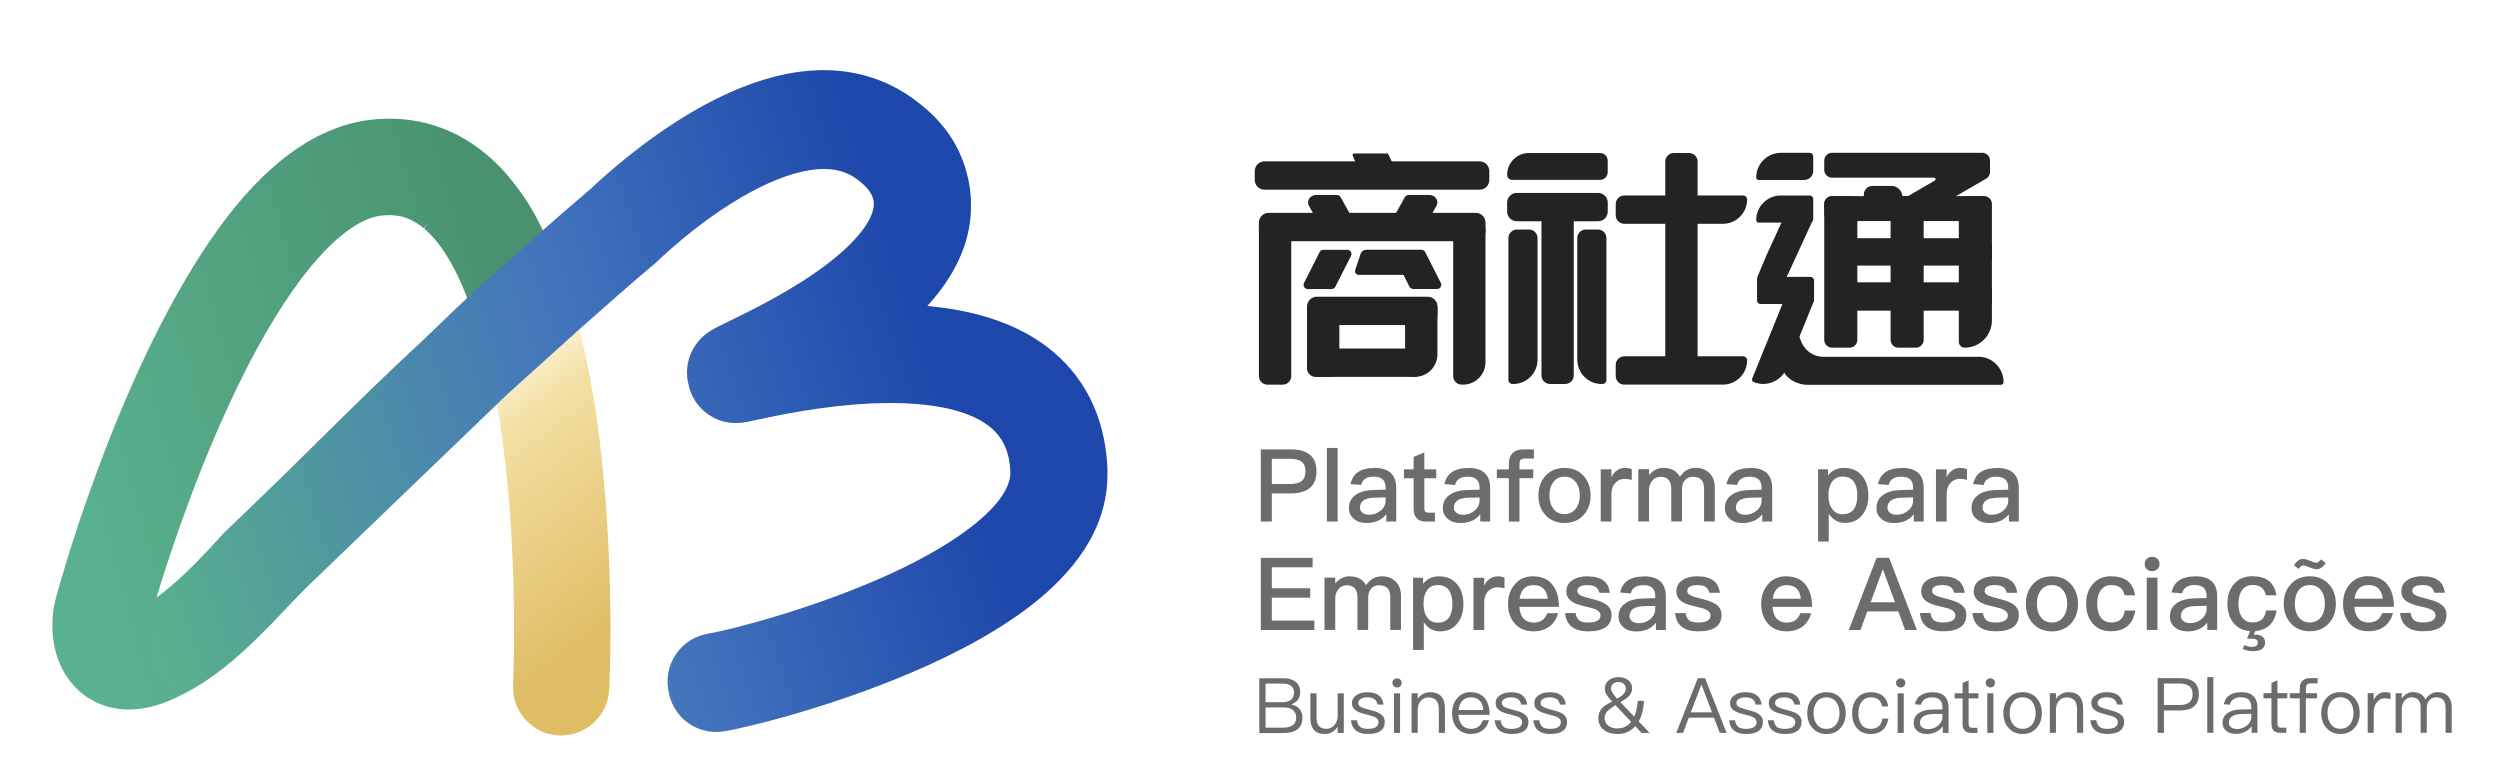 <?xml version="1.0" encoding="UTF-8"?><svg id="Layer_1" xmlns="http://www.w3.org/2000/svg" xmlns:xlink="http://www.w3.org/1999/xlink" viewBox="0 0 530.18 165.9"><defs><linearGradient id="linear-gradient" x1="111.17" y1="926.01" x2="14.16" y2="899.14" gradientTransform="translate(0 997.99) scale(1 -1)" gradientUnits="userSpaceOnUse"><stop offset="0" stop-color="#499270"/><stop offset="1" stop-color="#5ab18d"/></linearGradient><linearGradient id="linear-gradient-2" x1="98.55" y1="917.7" x2="134.97" y2="868.16" gradientTransform="translate(0 997.99) scale(1 -1)" gradientUnits="userSpaceOnUse"><stop offset="0" stop-color="#fcf5dd"/><stop offset=".24" stop-color="#f1d88b"/><stop offset="1" stop-color="#d7ac3d"/></linearGradient><linearGradient id="linear-gradient-3" x1="30.81" y1="869.51" x2="199.17" y2="924.96" gradientTransform="translate(0 997.99) scale(1 -1)" gradientUnits="userSpaceOnUse"><stop offset="0" stop-color="#59b08c"/><stop offset=".59" stop-color="#4373bd"/><stop offset="1" stop-color="#1d47ab"/></linearGradient><clipPath id="clippath"><rect x="266.1" y="32.41" width="158.8" height="49.22" style="fill:none; stroke-width:0px;"/></clipPath><clipPath id="clippath-1"><rect x="551.99" y="-13.4" width="785.76" height="289.89" style="fill:none; stroke-width:0px;"/></clipPath><linearGradient id="_新增漸層色票_2" x1="526.97" y1="208.5" x2="546.87" y2="208.5" gradientUnits="userSpaceOnUse"><stop offset="0" stop-color="#56a886"/><stop offset=".59" stop-color="#426db0"/><stop offset="1" stop-color="#204795"/></linearGradient><linearGradient id="_新增漸層色票_2-2" x1="537.11" y1="131.26" x2="537.11" y2="220.88" xlink:href="#_新增漸層色票_2"/><linearGradient id="_新增漸層色票_3" x1="530.29" y1="153.92" x2="530.29" y2="268.51" gradientUnits="userSpaceOnUse"><stop offset="0" stop-color="#faf3db"/><stop offset=".24" stop-color="#ead289"/><stop offset="1" stop-color="#cfa740"/></linearGradient></defs><path d="m122.12,68.14c-1.79-1.79-.49-1.44-.49-1.44-1.87-7.23-4.54-14.2-7.95-20.73-.15-.27-.3-.53-.44-.8l-.38-.63c-.14-.23-.27-.46-.39-.65l-.07-.13c-.22-.35-.44-.71-.66-1.05l-.9-1.36c-.19-.26-.37-.53-.54-.76l-.16-.22c-.23-.32-.46-.62-.7-.95l-1.13-1.43c-.12-.15-.25-.3-.36-.44l-.19-.23c-.22-.26-.44-.51-.66-.75l-.21-.23c-.2-.23-.43-.46-.66-.72-.07-.07-.14-.15-.22-.23-.17-.18-.34-.34-.51-.51l-.29-.29c-.27-.26-.53-.51-.8-.75-7.38-6.77-16.48-9.67-26.32-8.37l-.13.02c-1.58.2-3.18.56-4.78,1.05l-.63.2c-.34.11-.7.23-1.03.35l-.13.05c-1.22.45-2.42.97-3.58,1.54-.31.15-.61.31-.91.46-1.22.65-2.48,1.41-3.74,2.25-.14.09-.28.2-.42.29l-.18.12c-1.79,1.24-3.61,2.7-5.41,4.34-.46.43-.93.86-1.36,1.28l-.11.09c-1.25,1.23-2.55,2.6-3.87,4.07-4.82,5.49-9.65,12.55-14.38,21-1.3,2.33-2.61,4.8-3.91,7.35-5.31,10.49-10.3,22.41-14.87,35.4l-.72,2.03c-.1.31-.21.62-.32.92-.13.38-.25.74-.39,1.13l-.39,1.18c-.29.87-.57,1.72-.83,2.54l-.36,1.07c-.17.53-.34,1.06-.5,1.57l-.17.54c-.14.46-.28.89-.41,1.32l-.24.77c-.99,3.19-1.74,5.79-2.19,7.41l-.26.91c-.31,1.19-.54,2.4-.66,3.61l-.03.44c-.18,2.21-.05,4.38.39,6.44.35,1.69.93,3.3,1.71,4.79,1.46,2.78,3.61,5.02,6.22,6.47,3.53,1.98,9.49,3.5,17.86-.53l2.11-1.09-2.26-.9c-7.21-3.33-5.66-12.84-4.66-16.77l.57-2.21c.41-1.35.84-2.76,1.3-4.21l.11-.36c.11-.34.21-.68.33-1.03.27-.85.55-1.7.84-2.57l.56-1.68c.62-1.85,1.28-3.78,1.97-5.72.22-.64.46-1.28.7-1.94l.58-1.58c.26-.7.51-1.39.77-2.09l.13-.35c.18-.5.38-1.01.57-1.52l.2-.53c3.43-8.94,7-17.08,10.6-24.22.32-.64.64-1.27.96-1.9.65-1.24,1.3-2.46,1.94-3.64,2.47-4.5,4.98-8.57,7.44-12.07,1.7-2.41,3.39-4.58,5.04-6.46,2.24-2.56,4.46-4.65,6.62-6.21.17-.12.33-.24.49-.35l.1-.06c.06-.05.13-.08.23-.16,1.98-1.33,3.86-2.16,5.55-2.48l.14-.03c.1-.02.21-.04.33-.06.21-.03.43-.05.63-.06h.2c.19-.03.38-.04.54-.05h.09c.14,0,.28,0,.41,0h.43c.12,0,.22,0,.35.02l.23.02c.13.01.26.02.46.04.04,0,.1,0,.15.02.16.02.32.05.56.08.2.04.39.08.54.11l.23.07c.11.03.22.06.41.12l.19.07c.1.04.22.07.36.13l.72.31c.16.07.32.16.51.26.18.09.35.19.54.31l.49.31c.07.05.14.1.23.16l.36.25c.05.04.1.07.18.14.11.08.22.17.34.28l.08.07.69-.82-.58.91c.18.15.34.3.53.46.14.13.28.26.42.4l.24.23c.19.19.36.37.52.54l.67.76c.18.21.35.43.53.65l.13.17c.17.22.35.45.54.73l.61.87c.16.25.33.5.5.78l.09.15c.13.21.26.42.39.63l.14.23c.17.29.34.59.51.89l.11.2c.17.3.33.6.48.89l.06.12c.15.3.31.6.46.91l.08.17c.13.28.27.57.4.86l.27.6c.12.26.24.52.33.73l.04.1c.12.27.23.54.34.82l.21.53c.15.36.3.74.43,1.1l5.09,18.97s2.69,2.45.33,1.22c-2.37-1.22,19.5-13.26,17.71-15.04Z" style="fill:url(#linear-gradient); stroke-width:0px;"/><path d="m128.05,101.67c-1.13-12.27-2.92-23.25-5.37-32.69l-.49-1.44c-1.59-6.15-3.76-12.11-6.47-17.77-.08-.16.83-.96-.23-.48-1.07.48-11.69,10.01-16.03,13.95-4.34,3.94.15.43.23.64l5.39,20.1c1.09,5.91,1.97,12.44,2.61,19.39,1.94,20.89,1.21,39.75,1.12,41.89-.14,2.73.8,5.33,2.63,7.36,1.84,2.02,4.34,3.2,7.07,3.34.17,0,.34,0,.5,0,5.44,0,9.91-4.26,10.18-9.7.05-.86,1.03-20.95-1.14-44.58Z" style="fill:url(#linear-gradient-2); fill-opacity:.8; stroke-width:0px;"/><path d="m234.84,98.96c-.28-5.43-1.55-10.38-3.77-14.7-2.13-4.16-5.15-7.74-8.94-10.64-3.45-2.64-7.6-4.73-12.33-6.21-3.91-1.24-8.32-2.08-13.14-2.52,1.86-2.04,3.43-4.08,4.68-6.11,3.09-4.96,4.63-10.08,4.58-15.19.01-1.77-.16-3.55-.52-5.33-1.88-9.09-7.4-14.1-11.38-17.06-2.9-2.17-6.1-3.8-9.52-4.86-10.88-3.39-23.61-.87-37.81,7.45-10.59,6.21-19.04,13.99-21.32,16.18-2.79,2.35-6.86,5.86-11.45,9.91l-12.69,11.33c-2.17,1.96-5.85,5.45-11.56,10.97l-.55.51c-7.47,6.89-14.32,13.67-21.59,20.83-4.2,4.15-8.56,8.45-13.21,12.94-2.27,2.16-4.49,4.29-6.63,6.35-.02.02-.11.11-.21.21-.17.18-.34.36-.48.52-.62.67-1.53,1.67-2.2,2.4-.02.04-.05.07-.09.1l-.74.79c-.9.96-1.81,1.9-2.68,2.78l-.12.12c-.33.32-.65.63-.96.93l-.54.54c-2.67,2.56-5.1,4.6-7.25,6.05l-.33.23-.11.39c-1.13,4.46-2.83,15.25,5.84,19.24l.59.26.66-.32c.23-.11.46-.21.7-.34,4.83-2.51,10.06-6.62,15.96-12.55,1.26-1.25,2.44-2.47,3.63-3.73l.07-.07c1.56-1.67,3.37-3.55,5.33-5.55,10.23-9.85,42.79-41.15,42.78-41.15l15.05-13.58c6.08-5.42,11.71-10.34,15.41-13.45.43-.32.86-.68,1.27-1.08.08-.07,7.91-7.82,17.86-13.65,5.46-3.19,10.38-5.15,14.62-5.82,4.11-.65,7.38-.02,9.99,1.93,2.21,1.65,3.13,2.86,3.53,4.54.5,3.27-2.89,8.01-9.3,13.02-7.42,5.8-16.85,10.36-21.38,12.56-3.41,1.66-4.82,2.34-6.38,4.13-2.15,2.48-2.98,5.86-2.26,9,.21,1.21.64,2.36,1.27,3.42,1.67,2.82,5.25,5.6,10.32,4.94.32-.05.65-.09,1.06-.18.46-.08,1.04-.21,1.83-.38,4.18-.91,13.99-3.03,24.44-3.5,11.49-.5,20.07,1.13,24.81,4.76,2.33,1.78,3.7,4.06,4.32,7.16.14.79.22,1.63.27,2.49.31,6.17-9.68,14.6-26.07,22.01-16.12,7.28-33.56,11.65-38.09,12.42-5.57.94-9.34,6.24-8.4,11.82.02.13.05.27.07.4l.02.07c.84,4.95,5.08,8.54,10.1,8.54.57,0,1.15-.05,1.72-.14,6.14-1.04,25.52-5.99,43.11-13.96,10.65-4.82,19.17-10.05,25.32-15.55,8.53-7.63,12.83-15.98,12.81-24.92.02-.55,0-1.12-.02-1.68Z" style="fill:url(#linear-gradient-3); stroke-width:0px;"/><path d="m267.38,95.3h6.35c3.64,0,5.46,1.55,5.46,4.65s-1.84,4.69-5.51,4.69h-3.96v5.96h-2.34v-15.3Zm2.34,1.99v5.36h3.81c1.16,0,2-.21,2.53-.64.53-.44.79-1.13.79-2.06s-.27-1.63-.81-2.01c-.53-.43-1.36-.64-2.51-.64h-3.81Zm11.68-2.29h2.27v15.6h-2.27v-15.6Zm10.09,4.22c1.63,0,2.83.41,3.6,1.22.67.71,1.01,1.74,1.01,3.09v7.07h-2.1v-1.56c-.44.57-.98,1.01-1.61,1.33-.75.36-1.61.54-2.57.54-1.14,0-2.04-.29-2.7-.88-.7-.57-1.05-1.32-1.05-2.25,0-1.26.5-2.21,1.48-2.87.89-.63,2.16-.96,3.81-1.01l2.49-.06v-.45c0-1.54-.84-2.31-2.51-2.31-.71,0-1.28.13-1.71.39-.52.3-.84.76-.97,1.37l-2.24-.19c.24-1.21.83-2.1,1.77-2.66.79-.5,1.89-.75,3.3-.75Zm2.36,6.26l-2.34.06c-2.07.04-3.1.76-3.1,2.14,0,.43.18.78.53,1.05.36.29.82.43,1.4.43.94,0,1.76-.29,2.46-.88.7-.59,1.05-1.31,1.05-2.16v-.64Zm8.21-9.53v3.58h2.53v1.89h-2.53v6.43c0,.29.07.51.19.66.15.14.35.21.6.21h1.46v1.89h-1.82c-.96,0-1.65-.25-2.08-.75-.41-.46-.62-1.13-.62-2.01v-6.43h-2.06v-1.89h2.06v-2.64l2.27-.94Zm9.35,3.28c1.63,0,2.83.41,3.6,1.22.67.71,1.01,1.74,1.01,3.09v7.07h-2.1v-1.56c-.45.57-.98,1.01-1.61,1.33-.76.36-1.61.54-2.57.54-1.14,0-2.04-.29-2.7-.88-.7-.57-1.05-1.32-1.05-2.25,0-1.26.49-2.21,1.48-2.87.88-.63,2.15-.96,3.81-1.01l2.49-.06v-.45c0-1.54-.84-2.31-2.51-2.31-.71,0-1.29.13-1.71.39-.52.3-.84.76-.97,1.37l-2.25-.19c.24-1.21.84-2.1,1.78-2.66.79-.5,1.89-.75,3.3-.75Zm2.36,6.26l-2.34.06c-2.07.04-3.11.76-3.11,2.14,0,.43.18.78.54,1.05.36.29.82.43,1.39.43.95,0,1.77-.29,2.47-.88.7-.59,1.05-1.31,1.05-2.16v-.64Zm11.53-10.18v1.93h-1.99c-.38,0-.65.09-.82.28-.17.17-.25.46-.25.88v1.14h2.91v1.86h-2.91v9.21h-2.25v-9.21h-2.55v-1.86h2.55v-1.2c0-.96.25-1.69.77-2.21.5-.54,1.24-.82,2.22-.82h2.32Zm6.49,3.92c1.68,0,3.03.56,4.03,1.67s1.5,2.51,1.5,4.18-.5,3.06-1.48,4.14c-1.04,1.13-2.39,1.69-4.05,1.69s-3.01-.56-4.05-1.69c-.99-1.07-1.48-2.45-1.48-4.14s.5-3.09,1.5-4.18c1.02-1.11,2.36-1.67,4.03-1.67Zm0,1.86c-1.06,0-1.87.41-2.44,1.24-.5.69-.75,1.6-.75,2.74s.25,2.04.75,2.72c.58.83,1.4,1.24,2.44,1.24s1.85-.41,2.46-1.24c.52-.73.77-1.64.77-2.72s-.25-2.04-.77-2.74c-.6-.83-1.42-1.24-2.46-1.24Zm12.82-1.86c.59,0,1.07.09,1.44.28v2.27c-.51-.16-1.05-.23-1.61-.23-.68,0-1.3.28-1.84.83-.57.59-.86,1.37-.86,2.36v5.87h-2.27v-11.08h2.27v1.67c.27-.59.63-1.04,1.07-1.35.5-.41,1.1-.62,1.8-.62Zm8.15,0c1.64,0,2.8.62,3.49,1.86.5-.69,1.03-1.17,1.58-1.46.5-.27,1.13-.41,1.89-.41,1.14,0,2.08.38,2.83,1.13.74.77,1.11,1.76,1.11,2.98v7.26h-2.27v-6.88c0-.91-.19-1.57-.58-1.97-.37-.41-1-.62-1.88-.62-.63,0-1.16.24-1.59.71-.43.47-.64,1.12-.64,1.95v6.81h-2.27v-6.86c0-1.74-.76-2.61-2.27-2.61-.75,0-1.33.28-1.76.84-.46.51-.69,1.17-.69,1.97v6.66h-2.27v-11.08h2.27v1.22c.89-1.01,1.9-1.52,3.05-1.52Zm18.46,0c1.63,0,2.83.41,3.6,1.22.67.71,1.01,1.74,1.01,3.09v7.07h-2.1v-1.56c-.44.57-.98,1.01-1.61,1.33-.76.36-1.61.54-2.57.54-1.14,0-2.04-.29-2.7-.88-.7-.57-1.05-1.32-1.05-2.25,0-1.26.49-2.21,1.48-2.87.89-.63,2.16-.96,3.81-1.01l2.49-.06v-.45c0-1.54-.84-2.31-2.51-2.31-.71,0-1.28.13-1.71.39-.52.3-.84.76-.97,1.37l-2.25-.19c.25-1.21.84-2.1,1.78-2.66.79-.5,1.89-.75,3.3-.75Zm2.36,6.26l-2.34.06c-2.07.04-3.1.76-3.1,2.14,0,.43.18.78.53,1.05.36.29.82.43,1.39.43.95,0,1.77-.29,2.47-.88.7-.59,1.05-1.31,1.05-2.16v-.64Zm17.53-6.26c1.61,0,2.89.58,3.83,1.73.86,1.07,1.29,2.46,1.29,4.16s-.42,2.96-1.26,4.05c-.9,1.16-2.15,1.73-3.75,1.73-1.36,0-2.49-.64-3.39-1.93v5.87h-2.27v-15.32h2.12v1.33c.77-1.08,1.92-1.63,3.43-1.63Zm-.34,1.84c-1,0-1.77.39-2.3,1.18-.47.69-.7,1.6-.7,2.74v.19c0,1.2.29,2.16.88,2.87.51.67,1.2,1.01,2.05,1.01,1.12,0,1.94-.36,2.47-1.09.48-.7.72-1.65.72-2.85s-.22-2.14-.66-2.85c-.53-.8-1.35-1.2-2.46-1.2Zm12.59-1.84c1.62,0,2.82.41,3.6,1.22.67.71,1,1.74,1,3.09v7.07h-2.1v-1.56c-.44.57-.98,1.01-1.6,1.33-.76.36-1.62.54-2.57.54-1.15,0-2.05-.29-2.7-.88-.7-.57-1.05-1.32-1.05-2.25,0-1.26.49-2.21,1.47-2.87.89-.63,2.16-.96,3.82-1.01l2.48-.06v-.45c0-1.54-.83-2.31-2.5-2.31-.72,0-1.29.13-1.72.39-.51.3-.83.76-.96,1.37l-2.25-.19c.24-1.21.83-2.1,1.78-2.66.78-.5,1.88-.75,3.3-.75Zm2.35,6.26l-2.33.06c-2.07.04-3.11.76-3.11,2.14,0,.43.18.78.54,1.05.35.29.82.43,1.39.43.94,0,1.76-.29,2.46-.88.7-.59,1.05-1.31,1.05-2.16v-.64Zm9.99-6.26c.59,0,1.07.09,1.44.28v2.27c-.52-.16-1.05-.23-1.61-.23-.68,0-1.3.28-1.84.83-.57.59-.86,1.37-.86,2.36v5.87h-2.27v-11.08h2.27v1.67c.27-.59.63-1.04,1.07-1.35.5-.41,1.1-.62,1.8-.62Zm7.82,0c1.63,0,2.83.41,3.6,1.22.67.71,1.01,1.74,1.01,3.09v7.07h-2.1v-1.56c-.44.57-.98,1.01-1.61,1.33-.75.36-1.61.54-2.57.54-1.14,0-2.04-.29-2.7-.88-.7-.57-1.05-1.32-1.05-2.25,0-1.26.5-2.21,1.48-2.87.89-.63,2.16-.96,3.82-1.01l2.48-.06v-.45c0-1.54-.84-2.31-2.51-2.31-.71,0-1.28.13-1.71.39-.51.3-.84.76-.96,1.37l-2.25-.19c.24-1.21.83-2.1,1.77-2.66.79-.5,1.89-.75,3.3-.75Zm2.36,6.26l-2.33.06c-2.08.04-3.11.76-3.11,2.14,0,.43.18.78.53,1.05.36.29.83.43,1.4.43.94,0,1.76-.29,2.46-.88.7-.59,1.05-1.31,1.05-2.16v-.64Zm-158.5,12.82h10.99v1.99h-8.65v4.46h8.14v1.99h-8.14v4.86h9.02v1.99h-11.36v-15.3Zm18.83,3.92c1.64,0,2.8.62,3.49,1.86.5-.69,1.03-1.17,1.58-1.46.5-.27,1.13-.41,1.89-.41,1.14,0,2.08.38,2.83,1.13.74.77,1.11,1.76,1.11,2.98v7.26h-2.27v-6.88c0-.91-.19-1.57-.58-1.97-.37-.41-1-.62-1.88-.62-.63,0-1.16.24-1.59.71-.43.47-.64,1.12-.64,1.95v6.81h-2.27v-6.86c0-1.74-.76-2.61-2.27-2.61-.75,0-1.33.28-1.76.84-.46.51-.68,1.17-.68,1.97v6.66h-2.28v-11.08h2.28v1.22c.88-1.01,1.89-1.52,3.04-1.52Zm19.02,0c1.61,0,2.89.58,3.83,1.73.86,1.07,1.29,2.46,1.29,4.16s-.42,2.96-1.26,4.05c-.9,1.16-2.15,1.73-3.75,1.73-1.36,0-2.49-.64-3.39-1.93v5.87h-2.27v-15.32h2.12v1.33c.77-1.08,1.92-1.63,3.43-1.63Zm-.34,1.84c-1,0-1.77.39-2.3,1.18-.47.69-.7,1.6-.7,2.74v.19c0,1.2.29,2.16.88,2.87.51.67,1.2,1.01,2.05,1.01,1.12,0,1.94-.36,2.47-1.09.48-.7.72-1.65.72-2.85s-.22-2.14-.66-2.85c-.53-.8-1.35-1.2-2.46-1.2Zm12.74-1.84c.58,0,1.06.09,1.43.28v2.27c-.51-.16-1.05-.23-1.61-.23-.68,0-1.29.28-1.84.83-.57.59-.85,1.37-.85,2.36v5.87h-2.28v-11.08h2.28v1.67c.27-.59.62-1.04,1.07-1.35.5-.41,1.1-.62,1.8-.62Zm7.52,0c1.83,0,3.2.61,4.13,1.84.87,1.13,1.32,2.67,1.33,4.63h-8.4c.09,1.1.38,1.93.88,2.48.53.57,1.24.86,2.12.86.79,0,1.43-.19,1.93-.56.36-.27.69-.75,1.01-1.44h2.27c-.27,1.06-.78,1.92-1.52,2.59-.97.84-2.2,1.26-3.67,1.26-1.64,0-2.93-.51-3.87-1.52-1.03-1.07-1.55-2.51-1.55-4.33,0-1.66.49-3.04,1.46-4.14.94-1.13,2.23-1.69,3.88-1.69Zm.06,1.86c-.86,0-1.53.25-2.03.75-.49.52-.8,1.23-.92,2.14h5.97c-.21-1.93-1.22-2.89-3.02-2.89Zm11.47-1.86c2.89,0,4.46,1.16,4.72,3.49h-2.21c-.17-.6-.44-1.01-.79-1.24-.39-.26-.97-.39-1.76-.39-.71,0-1.23.1-1.54.3-.4.21-.6.54-.6.98,0,.37.3.7.9.99.37.16,1.11.38,2.23.66,1.24.3,2.17.65,2.8,1.05.89.56,1.33,1.33,1.33,2.31,0,2.34-1.64,3.51-4.93,3.51-3.03,0-4.67-1.29-4.92-3.88h2.22c.13.74.4,1.27.8,1.58.4.29,1.01.43,1.84.43,1.77,0,2.65-.5,2.65-1.5,0-.54-.32-.96-.98-1.26-.34-.17-1.09-.39-2.23-.64-1.31-.3-2.23-.62-2.74-.96-.86-.54-1.29-1.28-1.29-2.23,0-1.01.42-1.8,1.25-2.36.82-.57,1.91-.86,3.25-.86Zm11.99,0c1.63,0,2.83.41,3.6,1.22.67.71,1.01,1.74,1.01,3.09v7.07h-2.1v-1.56c-.45.57-.98,1.01-1.61,1.33-.76.36-1.61.54-2.57.54-1.14,0-2.04-.29-2.7-.88-.7-.57-1.05-1.32-1.05-2.25,0-1.26.49-2.21,1.48-2.87.88-.63,2.15-.96,3.81-1.01l2.49-.06v-.45c0-1.54-.84-2.31-2.51-2.31-.71,0-1.29.13-1.71.39-.52.3-.84.76-.97,1.37l-2.25-.19c.24-1.21.84-2.1,1.78-2.66.79-.5,1.89-.75,3.3-.75Zm2.36,6.26l-2.34.06c-2.07.04-3.11.76-3.11,2.14,0,.43.18.78.54,1.05.36.29.82.43,1.39.43.94,0,1.77-.29,2.47-.88.7-.59,1.05-1.31,1.05-2.16v-.64Zm8.98-6.26c2.88,0,4.46,1.16,4.71,3.49h-2.2c-.18-.6-.44-1.01-.8-1.24-.38-.26-.97-.39-1.75-.39-.72,0-1.23.1-1.55.3-.4.21-.6.54-.6.98,0,.37.3.7.9.99.38.16,1.12.38,2.23.66,1.24.3,2.18.65,2.81,1.05.88.56,1.33,1.33,1.33,2.31,0,2.34-1.65,3.51-4.93,3.51-3.03,0-4.67-1.29-4.93-3.88h2.23c.13.74.39,1.27.79,1.58.4.29,1.02.43,1.84.43,1.78,0,2.66-.5,2.66-1.5,0-.54-.33-.96-.98-1.26-.35-.17-1.09-.39-2.23-.64-1.32-.3-2.23-.62-2.74-.96-.86-.54-1.29-1.28-1.29-2.23,0-1.01.41-1.8,1.24-2.36.83-.57,1.92-.86,3.26-.86Zm18.82,0c1.83,0,3.21.61,4.13,1.84.88,1.13,1.32,2.67,1.33,4.63h-8.4c.09,1.1.38,1.93.88,2.48.53.57,1.24.86,2.12.86.79,0,1.43-.19,1.93-.56.36-.27.69-.75,1.01-1.44h2.27c-.27,1.06-.78,1.92-1.52,2.59-.97.84-2.19,1.26-3.66,1.26-1.65,0-2.94-.51-3.88-1.52-1.03-1.07-1.54-2.51-1.54-4.33,0-1.66.48-3.04,1.45-4.14.94-1.13,2.24-1.69,3.88-1.69Zm.06,1.86c-.85,0-1.53.25-2.03.75-.49.52-.79,1.23-.92,2.14h5.97c-.21-1.93-1.22-2.89-3.02-2.89Zm19.08-5.79h2.66l5.89,15.3h-2.51l-1.43-3.94h-6.58l-1.44,3.94h-2.48l5.89-15.3Zm-1.26,9.43h5.16l-2.53-6.92h-.08l-2.55,6.92Zm15.22-5.51c2.89,0,4.46,1.16,4.72,3.49h-2.21c-.17-.6-.43-1.01-.79-1.24-.39-.26-.97-.39-1.76-.39-.71,0-1.23.1-1.54.3-.4.21-.6.54-.6.98,0,.37.3.7.9.99.37.16,1.11.38,2.23.66,1.24.3,2.17.65,2.8,1.05.89.56,1.33,1.33,1.33,2.31,0,2.34-1.64,3.51-4.93,3.51-3.02,0-4.67-1.29-4.92-3.88h2.23c.12.74.39,1.27.79,1.58.4.29,1.01.43,1.84.43,1.77,0,2.66-.5,2.66-1.5,0-.54-.33-.96-.99-1.26-.34-.17-1.08-.39-2.23-.64-1.31-.3-2.22-.62-2.74-.96-.86-.54-1.28-1.28-1.28-2.23,0-1.01.41-1.8,1.24-2.36.83-.57,1.91-.86,3.25-.86Zm11.13,0c2.89,0,4.46,1.16,4.72,3.49h-2.21c-.17-.6-.43-1.01-.79-1.24-.39-.26-.97-.39-1.76-.39-.71,0-1.23.1-1.54.3-.4.21-.6.54-.6.98,0,.37.3.7.9.99.37.16,1.11.38,2.23.66,1.24.3,2.17.65,2.8,1.05.89.56,1.33,1.33,1.33,2.31,0,2.34-1.64,3.51-4.93,3.51-3.02,0-4.67-1.29-4.92-3.88h2.22c.13.74.4,1.27.8,1.58.4.29,1.01.43,1.84.43,1.77,0,2.66-.5,2.66-1.5,0-.54-.33-.96-.99-1.26-.34-.17-1.08-.39-2.23-.64-1.31-.3-2.23-.62-2.74-.96-.86-.54-1.28-1.28-1.28-2.23,0-1.01.41-1.8,1.24-2.36.83-.57,1.91-.86,3.25-.86Zm12.1,0c1.68,0,3.03.56,4.03,1.67s1.5,2.51,1.5,4.18-.5,3.06-1.48,4.14c-1.05,1.13-2.4,1.69-4.05,1.69s-3.01-.56-4.05-1.69c-.99-1.07-1.48-2.45-1.48-4.14s.5-3.09,1.5-4.18c1.01-1.11,2.36-1.67,4.03-1.67Zm0,1.86c-1.06,0-1.87.41-2.44,1.24-.5.69-.75,1.6-.75,2.74s.25,2.04.75,2.72c.58.83,1.4,1.24,2.44,1.24s1.85-.41,2.46-1.24c.52-.73.77-1.64.77-2.72s-.25-2.04-.77-2.74c-.6-.83-1.42-1.24-2.46-1.24Zm12.61-1.86c1.41,0,2.55.32,3.41.96.87.7,1.41,1.73,1.62,3.08h-2.25c-.15-.77-.46-1.32-.92-1.65-.45-.36-1.08-.54-1.86-.54-.94,0-1.68.35-2.21,1.05-.54.67-.81,1.64-.81,2.91s.26,2.23.79,2.93c.5.7,1.24,1.05,2.21,1.05,1.68,0,2.63-.84,2.85-2.53h2.25c-.26,1.47-.82,2.58-1.7,3.32-.87.71-2.01,1.07-3.42,1.07-1.69,0-3-.56-3.95-1.67-.91-1.06-1.37-2.44-1.37-4.16s.45-3.04,1.35-4.11c.97-1.16,2.31-1.73,4.01-1.73Zm8.62-4.14c.48,0,.85.14,1.14.43.3.27.45.63.45,1.09,0,.43-.16.8-.47,1.11-.32.29-.69.43-1.12.43s-.8-.14-1.11-.43c-.3-.3-.45-.67-.45-1.11s.15-.82.45-1.09c.29-.29.66-.43,1.11-.43Zm-1.13,4.43h2.27v11.08h-2.27v-11.08Zm10.34-.3c1.62,0,2.82.41,3.59,1.22.68.71,1.01,1.74,1.01,3.09v7.07h-2.1v-1.56c-.44.57-.98,1.01-1.61,1.33-.75.36-1.61.54-2.57.54-1.14,0-2.04-.29-2.7-.88-.69-.57-1.04-1.32-1.04-2.25,0-1.26.49-2.21,1.47-2.87.89-.63,2.16-.96,3.82-1.01l2.48-.06v-.45c0-1.54-.83-2.31-2.5-2.31-.72,0-1.29.13-1.72.39-.51.3-.83.76-.96,1.37l-2.25-.19c.24-1.21.83-2.1,1.78-2.66.78-.5,1.88-.75,3.3-.75Zm2.35,6.26l-2.33.06c-2.07.04-3.11.76-3.11,2.14,0,.43.18.78.54,1.05.35.29.82.43,1.39.43.94,0,1.76-.29,2.46-.88.7-.59,1.05-1.31,1.05-2.16v-.64Zm9.78-6.26c1.41,0,2.55.32,3.4.96.88.7,1.42,1.73,1.63,3.08h-2.25c-.15-.77-.46-1.32-.92-1.65-.46-.36-1.08-.54-1.86-.54-.94,0-1.68.35-2.21,1.05-.54.67-.81,1.64-.81,2.91s.26,2.23.79,2.93c.5.7,1.24,1.05,2.21,1.05,1.68,0,2.63-.84,2.85-2.53h2.24c-.25,1.47-.82,2.58-1.69,3.32-.77.61-1.72.96-2.85,1.05l-.28.79c.16-.02.33-.02.5-.02.54,0,.98.14,1.3.41.39.27.58.68.58,1.22,0,.69-.3,1.2-.9,1.54-.44.21-1.03.32-1.78.32-.69,0-1.39-.17-2.07-.51l.36-.81c.54.27,1.05.41,1.52.41.4,0,.73-.07.99-.21.23-.19.34-.42.34-.71,0-.56-.45-.84-1.35-.84-.16,0-.47.02-.94.06l.62-1.65c-1.43-.1-2.56-.65-3.41-1.65-.91-1.06-1.37-2.44-1.37-4.16s.45-3.04,1.35-4.11c.97-1.16,2.31-1.73,4.01-1.73Zm10.66-3.68c.41,0,.91.14,1.5.41.63.27,1.08.41,1.37.41.24,0,.57-.24.98-.73l.99.79c-.61.87-1.24,1.31-1.89,1.31-.41,0-.92-.14-1.54-.41-.6-.26-1.05-.39-1.35-.39-.28,0-.62.24-1,.73l-.97-.79c.59-.89,1.22-1.33,1.91-1.33Zm1.45,3.68c1.7,0,3.06.57,4.08,1.71.97,1.08,1.45,2.46,1.45,4.13s-.48,3.03-1.45,4.11c-1.03,1.14-2.39,1.71-4.08,1.71s-3.03-.57-4.04-1.71c-.99-1.07-1.48-2.44-1.48-4.11s.49-3.06,1.48-4.13c1.01-1.14,2.36-1.71,4.04-1.71Zm0,1.86c-.98,0-1.76.36-2.33,1.07-.56.73-.84,1.7-.84,2.91s.28,2.14.84,2.87c.59.73,1.36,1.09,2.33,1.09s1.77-.36,2.34-1.09c.57-.74.86-1.7.86-2.87s-.29-2.17-.86-2.91c-.57-.71-1.35-1.07-2.34-1.07Zm12.38-1.86c1.83,0,3.21.61,4.14,1.84.87,1.13,1.31,2.67,1.32,4.63h-8.39c.08,1.1.37,1.93.87,2.48.53.57,1.24.86,2.12.86.79,0,1.43-.19,1.93-.56.36-.27.7-.75,1.01-1.44h2.27c-.27,1.06-.78,1.92-1.52,2.59-.97.84-2.19,1.26-3.66,1.26-1.65,0-2.94-.51-3.88-1.52-1.03-1.07-1.54-2.51-1.54-4.33,0-1.66.48-3.04,1.45-4.14.95-1.13,2.24-1.69,3.88-1.69Zm.06,1.86c-.85,0-1.53.25-2.03.75-.49.52-.79,1.23-.92,2.14h5.98c-.22-1.93-1.23-2.89-3.03-2.89Zm11.48-1.86c2.88,0,4.45,1.16,4.71,3.49h-2.21c-.17-.6-.43-1.01-.79-1.24-.39-.26-.97-.39-1.76-.39-.71,0-1.23.1-1.54.3-.4.21-.6.54-.6.98,0,.37.3.7.9.99.37.16,1.11.38,2.23.66,1.24.3,2.18.65,2.8,1.05.89.56,1.33,1.33,1.33,2.31,0,2.34-1.64,3.51-4.92,3.51-3.03,0-4.67-1.29-4.93-3.88h2.23c.12.74.39,1.27.79,1.58.4.29,1.01.43,1.84.43,1.77,0,2.66-.5,2.66-1.5,0-.54-.33-.96-.99-1.26-.34-.17-1.08-.39-2.23-.64-1.31-.3-2.22-.62-2.74-.96-.85-.54-1.28-1.28-1.28-2.23,0-1.01.41-1.8,1.24-2.36.83-.57,1.91-.86,3.26-.86Z" style="fill:#6c6c6c; stroke-width:0px;"/><path d="m267.06,143.84h5.18c1.07,0,1.94.26,2.57.78.62.52.93,1.24.93,2.15,0,.65-.18,1.22-.52,1.69-.36.42-.83.73-1.42.93.77.13,1.35.46,1.77.94.43.49.65,1.11.65,1.89,0,1.14-.4,1.98-1.2,2.54-.68.46-1.62.7-2.81.7h-5.15v-11.61Zm1.33,1.12v3.95h3.53c.81,0,1.43-.18,1.85-.5.42-.34.65-.85.65-1.51s-.21-1.14-.63-1.46c-.43-.32-1.04-.47-1.86-.47h-3.54Zm0,5.05v4.31h3.71c.81,0,1.44-.16,1.93-.45.57-.36.86-.93.86-1.67s-.26-1.3-.75-1.66c-.47-.36-1.15-.52-2.04-.52h-3.71Zm9.5-2.98h1.31v5.14c0,.8.16,1.4.5,1.79.34.39.89.6,1.66.6.55,0,1.05-.23,1.49-.65.46-.46.73-1.04.83-1.76v-5.12h1.3v8.4h-1.3v-1.3c-.68,1.01-1.59,1.53-2.73,1.53-2.05,0-3.06-1.15-3.06-3.43v-5.2Zm12.08-.23c2.08,0,3.21.86,3.44,2.62h-1.27c-.11-.52-.32-.91-.65-1.14-.35-.26-.87-.39-1.54-.39-.59,0-1.04.1-1.37.33-.35.21-.53.5-.53.88s.23.67.71.91c.31.15.9.32,1.74.55,1.01.24,1.73.5,2.16.78.67.42,1.01.99,1.01,1.72,0,1.72-1.18,2.6-3.56,2.6-2.21,0-3.41-.98-3.61-2.91h1.27c.1.67.34,1.14.7,1.43.36.26.89.39,1.61.39,1.5,0,2.26-.49,2.26-1.43,0-.47-.28-.83-.8-1.09-.27-.13-.88-.31-1.79-.54-.99-.24-1.69-.49-2.08-.75-.65-.39-.96-.93-.96-1.64s.31-1.27.95-1.69c.58-.42,1.36-.63,2.31-.63Zm6.3-2.94c.28,0,.51.08.7.28.2.16.29.39.29.68,0,.28-.09.5-.29.7-.19.18-.42.28-.7.28s-.5-.1-.7-.28c-.19-.2-.27-.42-.27-.7,0-.29.08-.52.27-.68.2-.2.43-.28.7-.28Zm-.65,3.17h1.3v8.4h-1.3v-8.4Zm7.67-.23c2.08,0,3.14,1.15,3.14,3.46v5.17h-1.3v-5.07c0-1.64-.75-2.46-2.21-2.46-.59,0-1.09.21-1.51.63-.46.46-.7,1.06-.75,1.82v5.07h-1.3v-8.4h1.3v1.24c.29-.47.66-.83,1.12-1.07.46-.26.96-.39,1.51-.39Zm8.61,0c1.35,0,2.37.45,3.06,1.36.61.81.94,1.97.97,3.43h-6.63c.07.94.31,1.68.76,2.2.46.52,1.09.78,1.89.78.68,0,1.25-.18,1.67-.52.36-.29.64-.73.85-1.32h1.3c-.2.81-.57,1.46-1.14,1.98-.7.62-1.59.94-2.68.94-1.2,0-2.18-.41-2.89-1.19-.75-.81-1.11-1.89-1.11-3.25,0-1.24.34-2.28,1.06-3.11.71-.88,1.67-1.32,2.89-1.32Zm.03,1.09c-.74,0-1.35.24-1.8.73-.46.49-.72,1.14-.8,1.97h5.25c-.16-1.8-1.05-2.7-2.65-2.7Zm8.5-1.09c2.08,0,3.22.86,3.45,2.62h-1.27c-.11-.52-.33-.91-.65-1.14-.36-.26-.88-.39-1.55-.39-.58,0-1.04.1-1.36.33-.36.21-.54.5-.54.88s.23.67.72.91c.31.15.89.32,1.74.55,1,.24,1.72.5,2.16.78.67.42,1.01.99,1.01,1.72,0,1.72-1.19,2.6-3.56,2.6-2.21,0-3.42-.98-3.61-2.91h1.27c.09.67.34,1.14.69,1.43.36.26.9.39,1.61.39,1.5,0,2.26-.49,2.26-1.43,0-.47-.27-.83-.79-1.09-.28-.13-.88-.31-1.79-.54-.99-.24-1.69-.49-2.08-.75-.65-.39-.96-.93-.96-1.64s.31-1.27.94-1.69c.59-.42,1.37-.63,2.31-.63Zm8.21,0c2.08,0,3.22.86,3.44,2.62h-1.26c-.12-.52-.33-.91-.65-1.14-.36-.26-.88-.39-1.55-.39-.58,0-1.04.1-1.36.33-.36.21-.54.5-.54.88s.23.67.72.91c.3.15.89.32,1.73.55,1.01.24,1.73.5,2.17.78.66.42,1,.99,1,1.72,0,1.72-1.18,2.6-3.56,2.6-2.21,0-3.41-.98-3.6-2.91h1.26c.1.67.34,1.14.7,1.43.36.26.9.39,1.61.39,1.5,0,2.26-.49,2.26-1.43,0-.47-.27-.83-.8-1.09-.27-.13-.87-.31-1.78-.54-.99-.24-1.69-.49-2.08-.75-.65-.39-.96-.93-.96-1.64s.31-1.27.94-1.69c.58-.42,1.37-.63,2.31-.63Zm14.59-2.16c-.5,0-.89.13-1.15.39-.29.23-.42.57-.42,1.02,0,.31.16.7.52,1.19.16.23.42.54.76.93.1-.07.21-.13.34-.2,1.01-.58,1.51-1.22,1.51-1.9,0-.42-.13-.75-.39-1.01-.29-.29-.68-.42-1.17-.42Zm-1.36,4.13c-.52-.55-.86-.97-1.06-1.28-.32-.49-.47-.96-.47-1.42,0-.78.29-1.38.88-1.84.54-.42,1.22-.63,2.05-.63s1.49.21,2.01.63c.56.42.85,1.01.85,1.76s-.38,1.45-1.09,2.03c-.46.29-.91.6-1.38.89l2.91,3.07c.42-.91.66-2.03.74-3.35h1.32c-.06,1.72-.44,3.17-1.1,4.36l2.3,2.44h-1.69l-1.35-1.43c-.97,1.11-2.22,1.66-3.77,1.66-1.18,0-2.14-.29-2.87-.85-.8-.62-1.19-1.46-1.19-2.55s.5-1.98,1.51-2.71l1.4-.78Zm1.1,5.71c1.22,0,2.2-.47,2.95-1.4l-3.32-3.53c-.52.33-1.01.67-1.45,1.01-.58.49-.86,1.07-.86,1.72s.26,1.19.78,1.61c.49.39,1.12.59,1.9.59Zm17.08-10.65h1.55l4.57,11.61h-1.45l-1.24-3.25h-5.33l-1.23,3.25h-1.44l4.57-11.61Zm-1.48,7.23h4.49l-2.19-5.8h-.07l-2.23,5.8Zm11.58-4.26c2.08,0,3.22.86,3.45,2.62h-1.27c-.11-.52-.33-.91-.65-1.14-.36-.26-.88-.39-1.54-.39-.59,0-1.04.1-1.37.33-.36.21-.54.5-.54.88s.23.67.72.91c.31.15.89.32,1.74.55,1.01.24,1.72.5,2.16.78.67.42,1.01.99,1.01,1.72,0,1.72-1.19,2.6-3.56,2.6-2.21,0-3.42-.98-3.61-2.91h1.27c.09.67.34,1.14.7,1.43.35.26.89.39,1.61.39,1.49,0,2.26-.49,2.26-1.43,0-.47-.28-.83-.8-1.09-.28-.13-.88-.31-1.79-.54-.99-.24-1.69-.49-2.08-.75-.65-.39-.96-.93-.96-1.64s.31-1.27.94-1.69c.59-.42,1.37-.63,2.31-.63Zm8.21,0c2.08,0,3.22.86,3.45,2.62h-1.27c-.12-.52-.33-.91-.65-1.14-.36-.26-.88-.39-1.55-.39-.58,0-1.04.1-1.36.33-.36.21-.54.5-.54.88s.23.67.72.91c.31.15.89.32,1.74.55,1,.24,1.72.5,2.16.78.66.42,1.01.99,1.01,1.72,0,1.72-1.19,2.6-3.56,2.6-2.22,0-3.42-.98-3.61-2.91h1.26c.1.67.35,1.14.7,1.43.36.26.9.39,1.61.39,1.5,0,2.26-.49,2.26-1.43,0-.47-.27-.83-.79-1.09-.28-.13-.88-.31-1.79-.54-.99-.24-1.69-.49-2.08-.75-.65-.39-.96-.93-.96-1.64s.31-1.27.94-1.69c.59-.42,1.37-.63,2.31-.63Zm8.99,0c1.25,0,2.26.42,3,1.3.72.83,1.08,1.87,1.08,3.14s-.36,2.29-1.06,3.11c-.76.88-1.77,1.32-3.02,1.32s-2.26-.44-3.01-1.32c-.72-.81-1.07-1.85-1.07-3.11s.35-2.31,1.07-3.14c.75-.88,1.74-1.3,3.01-1.3Zm0,1.09c-.9,0-1.6.34-2.08,1.02-.46.62-.67,1.38-.67,2.33s.21,1.69.67,2.31c.48.68,1.18,1.02,2.08,1.02s1.57-.34,2.09-1.02c.44-.62.67-1.4.67-2.31s-.23-1.71-.67-2.33c-.52-.68-1.22-1.02-2.09-1.02Zm9.39-1.09c1.04,0,1.87.24,2.51.73.65.5,1.04,1.27,1.18,2.29h-1.28c-.12-.65-.38-1.14-.78-1.46-.42-.33-.96-.47-1.63-.47-.81,0-1.46.31-1.93.93-.46.6-.69,1.41-.69,2.44s.22,1.84.67,2.42c.44.59,1.09.89,1.94.89,1.43,0,2.26-.73,2.45-2.18h1.3c-.19,1.07-.6,1.9-1.25,2.46-.63.54-1.46.81-2.5.81-1.27,0-2.25-.42-2.95-1.27-.66-.8-.99-1.84-.99-3.12s.33-2.32.99-3.14c.72-.89,1.71-1.33,2.96-1.33Zm6.34-2.94c.28,0,.5.08.7.28.19.16.29.39.29.68,0,.28-.1.5-.29.7-.2.18-.42.28-.7.28s-.5-.1-.7-.28c-.19-.2-.28-.42-.28-.7,0-.29.09-.52.28-.68.2-.2.42-.28.7-.28Zm-.65,3.17h1.3v8.4h-1.3v-8.4Zm7.39-.23c1.21,0,2.08.31,2.67.94.49.55.75,1.32.75,2.29v5.4h-1.22v-1.41c-.33.46-.77.83-1.29,1.12-.61.34-1.31.52-2.09.52-.85,0-1.51-.21-2.02-.63-.52-.44-.78-1.01-.78-1.69,0-.96.38-1.68,1.16-2.16.68-.45,1.65-.7,2.92-.71l2.02-.03v-.44c0-1.41-.73-2.11-2.2-2.11-.61,0-1.12.11-1.51.37-.44.26-.71.67-.84,1.2l-1.29-.1c.18-.88.62-1.54,1.3-1.97.62-.39,1.42-.58,2.42-.58Zm2.12,4.6l-1.94.03c-1.88.03-2.83.65-2.83,1.87,0,.39.15.7.48.96.32.24.74.37,1.26.37.8,0,1.5-.26,2.12-.78.6-.5.91-1.09.91-1.74v-.72Zm5.55-7.09v2.71h2.08v1.09h-2.08v5.35c0,.31.05.54.18.67.11.13.32.21.62.21h1.07v1.09h-1.27c-.68,0-1.18-.18-1.48-.54-.27-.33-.4-.8-.4-1.43v-5.35h-1.69v-1.09h1.69v-2.18l1.28-.54Zm4.61-.46c.27,0,.5.08.7.28.19.16.29.39.29.68,0,.28-.1.5-.29.7-.2.18-.43.28-.7.28s-.51-.1-.7-.28c-.2-.2-.28-.42-.28-.7,0-.29.08-.52.28-.68.19-.2.42-.28.7-.28Zm-.65,3.17h1.3v8.4h-1.3v-8.4Zm7.49-.23c1.25,0,2.26.42,3.01,1.3.71.83,1.07,1.87,1.07,3.14s-.36,2.29-1.06,3.11c-.76.88-1.77,1.32-3.02,1.32s-2.26-.44-3.01-1.32c-.71-.81-1.07-1.85-1.07-3.11s.36-2.31,1.07-3.14c.75-.88,1.74-1.3,3.01-1.3Zm0,1.09c-.89,0-1.59.34-2.08,1.02-.46.62-.67,1.38-.67,2.33s.21,1.69.67,2.31c.49.68,1.19,1.02,2.08,1.02s1.58-.34,2.1-1.02c.44-.62.66-1.4.66-2.31s-.22-1.71-.66-2.33c-.52-.68-1.22-1.02-2.1-1.02Zm9.7-1.09c2.08,0,3.14,1.15,3.14,3.46v5.17h-1.3v-5.07c0-1.64-.75-2.46-2.21-2.46-.59,0-1.09.21-1.51.63-.46.46-.7,1.06-.75,1.82v5.07h-1.3v-8.4h1.3v1.24c.29-.47.67-.83,1.12-1.07.46-.26.96-.39,1.51-.39Zm8.13,0c2.08,0,3.21.86,3.44,2.62h-1.27c-.11-.52-.32-.91-.65-1.14-.35-.26-.87-.39-1.54-.39-.59,0-1.04.1-1.37.33-.35.21-.53.5-.53.88s.22.67.71.91c.31.15.9.32,1.74.55,1.01.24,1.73.5,2.16.78.67.42,1.01.99,1.01,1.72,0,1.72-1.18,2.6-3.56,2.6-2.21,0-3.41-.98-3.61-2.91h1.27c.1.67.34,1.14.7,1.43.36.26.89.39,1.61.39,1.49,0,2.26-.49,2.26-1.43,0-.47-.28-.83-.8-1.09-.27-.13-.88-.31-1.79-.54-.99-.24-1.69-.49-2.08-.75-.65-.39-.96-.93-.96-1.64s.31-1.27.95-1.69c.58-.42,1.36-.63,2.31-.63Zm10.8-2.98h4.75c2.67,0,4,1.14,4,3.41s-1.35,3.45-4.02,3.45h-3.39v4.75h-1.34v-11.61Zm1.34,1.15v4.55h3.33c.94,0,1.63-.2,2.08-.57.44-.37.67-.94.67-1.72s-.23-1.35-.69-1.69c-.45-.39-1.13-.57-2.06-.57h-3.33Zm9.19-1.38h1.29v11.83h-1.29v-11.83Zm7.23,3.2c1.2,0,2.08.31,2.66.94.49.55.75,1.32.75,2.29v5.4h-1.22v-1.41c-.33.46-.76.83-1.28,1.12-.62.34-1.32.52-2.1.52-.85,0-1.51-.21-2.02-.63-.52-.44-.78-1.01-.78-1.69,0-.96.38-1.68,1.16-2.16.68-.45,1.65-.7,2.92-.71l2.02-.03v-.44c0-1.41-.73-2.11-2.2-2.11-.61,0-1.12.11-1.51.37-.44.26-.71.67-.84,1.2l-1.29-.1c.18-.88.62-1.54,1.3-1.97.62-.39,1.42-.58,2.43-.58Zm2.11,4.6l-1.94.03c-1.88.03-2.82.65-2.82,1.87,0,.39.14.7.47.96.32.24.74.37,1.26.37.8,0,1.5-.26,2.12-.78.6-.5.91-1.09.91-1.74v-.72Zm5.55-7.09v2.71h2.08v1.09h-2.08v5.35c0,.31.05.54.18.67.11.13.33.21.62.21h1.07v1.09h-1.27c-.68,0-1.18-.18-1.48-.54-.27-.33-.4-.8-.4-1.43v-5.35h-1.69v-1.09h1.69v-2.18l1.28-.54Zm6.9-.49h1.61v1.12h-1.45c-.35,0-.63.08-.79.28-.16.18-.25.47-.25.88v.93h2.38v1.09h-2.38v7.32h-1.3v-7.32h-2.11v-1.09h2.11v-.96c0-.71.18-1.25.54-1.64.37-.41.93-.6,1.64-.6Zm6.46,2.98c1.25,0,2.26.42,3,1.3.72.83,1.08,1.87,1.08,3.14s-.36,2.29-1.06,3.11c-.76.88-1.77,1.32-3.02,1.32s-2.26-.44-3.01-1.32c-.72-.81-1.07-1.85-1.07-3.11s.35-2.31,1.07-3.14c.75-.88,1.74-1.3,3.01-1.3Zm0,1.09c-.9,0-1.6.34-2.08,1.02-.46.62-.67,1.38-.67,2.33s.21,1.69.67,2.31c.48.68,1.18,1.02,2.08,1.02s1.57-.34,2.09-1.02c.44-.62.67-1.4.67-2.31s-.23-1.71-.67-2.33c-.52-.68-1.22-1.02-2.09-1.02Zm9.46-1.09c.45,0,.84.07,1.15.19v1.3c-.42-.13-.84-.18-1.25-.18-.65,0-1.2.28-1.64.86-.46.55-.67,1.22-.67,2v4.45h-1.28v-8.4h1.28v1.46c.23-.49.52-.88.88-1.15.44-.36.94-.54,1.53-.54Zm5.92,0c1.28,0,2.16.52,2.63,1.59.33-.55.72-.96,1.17-1.2.41-.26.9-.39,1.48-.39.88,0,1.58.28,2.13.83.52.57.8,1.33.8,2.29v5.51h-1.3v-5.3c0-.75-.17-1.3-.48-1.66-.32-.39-.84-.57-1.56-.57-.55,0-1.02.2-1.38.62-.39.42-.57.96-.57,1.64v5.27h-1.3v-5.3c0-1.5-.65-2.23-1.93-2.23-.6,0-1.09.23-1.48.72-.39.46-.59,1.02-.59,1.69v5.12h-1.3v-8.4h1.3v1.12c.64-.91,1.43-1.35,2.38-1.35Z" style="fill:#6c6c6c; stroke-width:0px;"/><g style="clip-path:url(#clippath);"><path d="m377.66,41.46h6.11c.42,0,.77.34.77.77v4.17c0,.45-.37.81-.81.81h-10.77c-.29,0-.52-.23-.52-.52,0-2.89,2.34-5.24,5.22-5.24h0Z" style="fill:#232323; stroke-width:0px;"/><path d="m379.59,58.71h4.35c.42,0,.77.34.77.77v4.17c0,.45-.37.81-.81.81h-9.01c-.28,0-.51-.23-.51-.52,0-2.89,2.34-5.24,5.21-5.24h0Z" style="fill:#232323; stroke-width:0px;"/><path d="m377.66,32.41h6.11c.42,0,.77.34.77.77v3.04c0,1.08-.87,1.95-1.94,1.95h-9.64c-.29,0-.52-.23-.52-.52,0-2.89,2.34-5.24,5.22-5.24Z" style="fill:#232323; stroke-width:0px;"/><path d="m380.02,61.65l4.02,1.65c.41.17.6.63.44,1.04l-5.58,13.73c-1.12,2.76-4.26,4.08-7,2.95-.29-.12-.43-.45-.31-.74l7.39-18.2c.17-.41.63-.6,1.04-.44h0Z" style="fill:#232323; stroke-width:0px;"/><path d="m383.68,59.37h-4.93c-.06,0-.1-.05-.08-.1l5.74-12.5c.16-.36-.03-.77-.44-.92l-4.03-1.46c-.4-.15-.86.03-1.03.39l-4.19,9.14h-.01s-1.98,4.72-1.98,4.72c-.07.18-.11.37-.11.56v4.58c0,.38.35.69.78.69h9.1c1.08,0,1.95-.77,1.95-1.73v-2.69c0-.38-.35-.68-.77-.68h0Z" style="fill:#232323; stroke-width:0px;"/><path d="m419.54,75.67h-32.7c-3.08.04-4.43-2.31-4.71-2.89l-.67-1.65c-.17-.41-.63-.6-1.03-.44l-4.03,1.65c-.41.17-.6.63-.44,1.04l1.93,4.75c.66,1.6,1.99,2.72,3.53,3.15.18.07,1.03.38,2.13.33.01,0,.02,0,.03,0,.02,0,.04,0,.06,0h40.7c.31,0,.56-.25.56-.57,0-2.98-2.4-5.39-5.36-5.39h0Z" style="fill:#232323; stroke-width:0px;"/><path d="m420.37,41.6h-31.85c-.91,0-1.65.74-1.65,1.66v1.96c0,.92.74,1.66,1.65,1.66h31.85c.92,0,1.66-.74,1.66-1.66v-1.96c0-.92-.74-1.66-1.66-1.66Z" style="fill:#232323; stroke-width:0px;"/><path d="m420.78,50.51h-31.85c-.91,0-1.65.74-1.65,1.66v2.5c0,.92.74,1.66,1.65,1.66h31.85c.91,0,1.66-.74,1.66-1.66v-2.5c0-.92-.75-1.66-1.66-1.66Z" style="fill:#232323; stroke-width:0px;"/><path d="m420.78,59.87h-31.85c-.91,0-1.65.74-1.65,1.66v2.69c0,.92.74,1.66,1.65,1.66h31.85c.91,0,1.66-.74,1.66-1.66v-2.69c0-.92-.75-1.66-1.66-1.66Z" style="fill:#232323; stroke-width:0px;"/><path d="m393.89,72.07v-28.81c0-.92-.74-1.66-1.65-1.66h-3.72c-.91,0-1.65.74-1.65,1.66v28.81c0,.92.74,1.66,1.65,1.66h3.72c.91,0,1.65-.74,1.65-1.66Z" style="fill:#232323; stroke-width:0px;"/><path d="m407.96,72.07v-28.81c0-.92-.74-1.66-1.65-1.66h-3.72c-.91,0-1.65.74-1.65,1.66v28.81c0,.92.74,1.66,1.65,1.66h3.72c.91,0,1.65-.74,1.65-1.66Z" style="fill:#232323; stroke-width:0px;"/><path d="m422.02,36.22c0-.06.01-.13.01-.2v-1.96c0-.92-.74-1.66-1.66-1.66h-31.85c-.91,0-1.65.74-1.65,1.66v1.96c0,.92.74,1.66,1.65,1.66h21.64c.33,0,.45.44.16.61l-6.05,3.51c-.79.46-1.06,1.47-.6,2.27l.89,1.55c.45.79,1.47,1.07,2.26.61l14.38-8.34c.6-.35.9-1.02.82-1.66h0Z" style="fill:#232323; stroke-width:0px;"/><path d="m422.43,43.26v24.67c0,3.2-2.58,5.8-5.78,5.8-.68,0-1.24-.56-1.24-1.25v-29.23c0-.92.74-1.66,1.66-1.66h3.71c.91,0,1.65.74,1.65,1.66Z" style="fill:#232323; stroke-width:0px;"/><path d="m403.92,43.44h-8.65v-2.19c0-1.01.82-1.82,1.82-1.82h4.05s.05,0,.07,0c1.04.03,1.92.77,2.17,1.79l.54,2.22h0Z" style="fill:#232323; stroke-width:0px;"/><path d="m324.21,32.45h15.14c.89,0,1.6.72,1.6,1.61v2.44c0,.91-.73,1.65-1.64,1.65h-18.62c-.59,0-1.07-.48-1.07-1.08,0-2.55,2.06-4.62,4.59-4.62h0Z" style="fill:#232323; stroke-width:0px;"/><path d="m338.91,40.91h-17.24c-1.14,0-2.05.92-2.05,2.06v1.89c0,1.14.91,2.06,2.05,2.06h17.24c1.13,0,2.05-.92,2.05-2.06v-1.89c0-1.14-.92-2.06-2.05-2.06Z" style="fill:#232323; stroke-width:0px;"/><path d="m344.46,41.45h25.21c.47,0,.85.38.85.85,0,2.85-2.31,5.16-5.14,5.16h-20.92c-1,0-1.81-.81-1.81-1.81v-2.38c0-1,.81-1.81,1.81-1.81h0Z" style="fill:#232323; stroke-width:0px;"/><path d="m340.68,50.49v30.09c0,.47-.37.85-.84.85h-.2c-2.84,0-5.14-2.31-5.14-5.16v-25.78c0-1,.81-1.81,1.8-1.81h2.58c1,0,1.8.81,1.8,1.81h0Z" style="fill:#232323; stroke-width:0px;"/><path d="m326.07,50.49v25.78c0,2.85-2.3,5.16-5.13,5.16h-.21c-.46,0-.84-.38-.84-.85v-30.09c0-1,.81-1.81,1.8-1.81h2.58c.99,0,1.8.81,1.8,1.81h0Z" style="fill:#232323; stroke-width:0px;"/><path d="m326.9,79.62v-34.99c0-.27.22-.49.49-.49h5.52c.46,0,.84.38.84.85v34.63c0,1-.81,1.81-1.8,1.81h-3.25c-.99,0-1.8-.81-1.8-1.81h0Z" style="fill:#232323; stroke-width:0px;"/><path d="m360.01,34.26v42.17c0,.27-.22.49-.49.49h-5.52c-.46,0-.84-.38-.84-.85v-41.81c0-1,.81-1.81,1.8-1.81h3.25c.99,0,1.8.81,1.8,1.81h0Z" style="fill:#232323; stroke-width:0px;"/><path d="m344.46,75.56h25.21c.47,0,.85.38.85.85,0,2.85-2.31,5.16-5.14,5.16h-20.92c-1,0-1.81-.81-1.81-1.81v-2.38c0-1,.81-1.81,1.81-1.81h0Z" style="fill:#232323; stroke-width:0px;"/><path d="m313.79,34.22h-45.64c-1.13,0-2.05.92-2.05,2.06v1.89c0,1.14.92,2.06,2.05,2.06h45.64c1.14,0,2.05-.92,2.05-2.06v-1.89c0-1.14-.91-2.06-2.05-2.06Z" style="fill:#232323; stroke-width:0px;"/><path d="m302.79,62.93h-23.55c-1.13,0-2.05.92-2.05,2.06v1.89c0,1.14.92,2.06,2.05,2.06h23.55c1.13,0,2.05-.92,2.05-2.06v-1.89c0-1.14-.92-2.06-2.05-2.06Z" style="fill:#232323; stroke-width:0px;"/><path d="m299.97,73.91h-20.73c-1.13,0-2.05.92-2.05,2.06v1.89c0,1.14.92,2.06,2.05,2.06h20.73c1.13,0,2.05-.92,2.05-2.06v-1.89c0-1.14-.92-2.06-2.05-2.06Z" style="fill:#232323; stroke-width:0px;"/><path d="m312.98,45.14h-43.95c-1.13,0-2.05.92-2.05,2.06v1.89c0,1.14.92,2.06,2.05,2.06h43.95c1.13,0,2.05-.92,2.05-2.06v-1.89c0-1.14-.92-2.06-2.05-2.06Z" style="fill:#232323; stroke-width:0px;"/><path d="m266.98,79.76v-31.68c0-.27.22-.49.49-.49h5.52c.47,0,.85.38.85.85v31.32c0,1-.81,1.81-1.81,1.81h-3.24c-1,0-1.81-.81-1.81-1.81h0Z" style="fill:#232323; stroke-width:0px;"/><path d="m277.19,78.1v-13.04c0-.27.22-.49.49-.49h5.52c.46,0,.84.38.84.85v12.68c0,1-.81,1.81-1.8,1.81h-3.25c-.99,0-1.8-.81-1.8-1.81h0Z" style="fill:#232323; stroke-width:0px;"/><path d="m308.18,79.76v-31.68c0-.27.22-.49.48-.49h5.53c.46,0,.84.38.84.85v28.37c0,2.63-2.12,4.76-4.74,4.76h-.31c-1,0-1.8-.81-1.8-1.81h0Z" style="fill:#232323; stroke-width:0px;"/><path d="m297.98,78.1v-14.3c0-.27.22-.49.49-.49h4.45c1.06,0,1.92.86,1.92,1.92v9.92c0,2.63-2.13,4.76-4.74,4.76h-.31c-1,0-1.81-.81-1.81-1.81h0Z" style="fill:#232323; stroke-width:0px;"/><path d="m300.7,49.67h-5.56c-.73,0-1.2-.71-.87-1.3l3.65-6.54c.16-.3.5-.49.87-.49h4.3c1.3,0,2.14,1.25,1.55,2.31l-3.08,5.52c-.16.3-.5.49-.86.49h0Z" style="fill:#232323; stroke-width:0px;"/><path d="m281.54,49.67h5.55c.73,0,1.2-.71.87-1.3l-3.64-6.54c-.17-.3-.5-.49-.87-.49h-4.31c-1.3,0-2.14,1.25-1.55,2.31l3.08,5.52c.17.3.51.49.87.49h0Z" style="fill:#232323; stroke-width:0px;"/><path d="m280.66,52.97h5.06c.66,0,1.09.7.79,1.3l-3.32,6.54c-.15.3-.46.49-.79.49h-5.06c-.67,0-1.1-.7-.79-1.3l3.31-6.54c.16-.3.46-.49.8-.49Z" style="fill:#232323; stroke-width:0px;"/><path d="m286.86,32.95l1.09,2.62c.04.12.17.2.31.2l7.05-.12c.23,0,.38-.23.29-.43l-1.16-2.49c-.05-.11-.17-.18-.3-.18h-6.97c-.23,0-.39.22-.31.42h0Z" style="fill:#232323; stroke-width:0px;"/><path d="m305.56,59.99l-3.32-6.54c-.15-.3-.46-.49-.79-.49h-11.7c-.54,0-1.02.35-1.2.86l-1.14,3.42c-.18.51.21,1.05.75,1.05h9.48l1.27,2.51c.16.3.46.49.8.49h5.06c.66,0,1.09-.7.79-1.3Z" style="fill:#232323; stroke-width:0px;"/></g><g style="clip-path:url(#clippath-1);"><g style="opacity:.5;"><polygon points="526.97 277.05 546.87 139.96 526.97 139.96 526.97 277.05" style="fill:url(#_新增漸層色票_2); stroke-width:0px;"/><polygon points="547.24 276.4 546.87 277.05 526.97 277.05 526.97 139.96 546.87 139.96 547.24 276.4" style="fill:url(#_新增漸層色票_2-2); stroke-width:0px;"/><rect x="526.66" y="139.61" width="7.26" height="138" style="fill:url(#_新增漸層色票_3); stroke-width:0px;"/><polyline points="526.97 277.05 526.97 139.96 546.87 139.96" style="fill:none; stroke:#1c2d82; stroke-miterlimit:10; stroke-width:1.25px;"/></g></g></svg>
